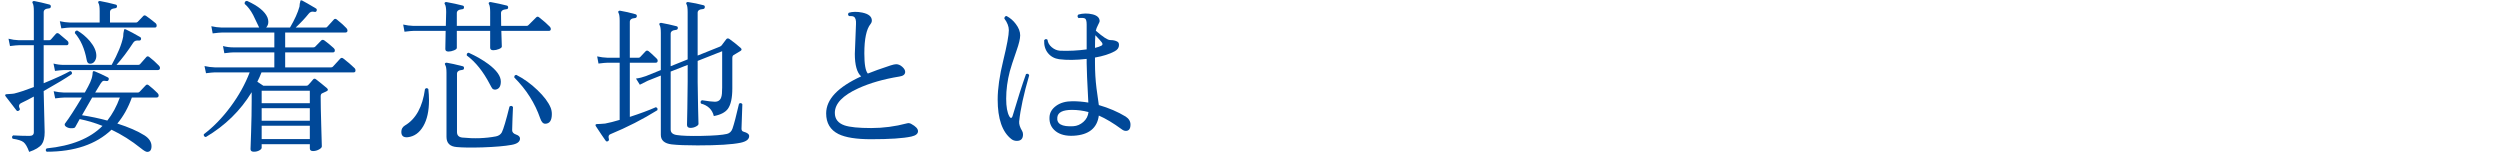 <?xml version="1.0" encoding="utf-8"?>
<!-- Generator: Adobe Illustrator 15.0.2, SVG Export Plug-In  -->
<!DOCTYPE svg PUBLIC "-//W3C//DTD SVG 1.1//EN" "http://www.w3.org/Graphics/SVG/1.1/DTD/svg11.dtd">
<svg version="1.1"
	 xmlns="http://www.w3.org/2000/svg" xmlns:xlink="http://www.w3.org/1999/xlink" xmlns:a="http://ns.adobe.com/AdobeSVGViewerExtensions/3.0/"
	 x="0px" y="0px" width="360px" height="22px" viewBox="0 0 360 22" overflow="visible" enable-background="new 0 0 360 22"
	 xml:space="preserve">
<defs>
</defs>
<g>
	<g>
		<path fill="#004898" d="M10.344,10.664c-0.8,0.561-2.152,1.376-4.056,2.448c0.016,0.768,0.044,1.936,0.084,3.504
			s0.06,2.368,0.06,2.4c0,0.783-0.136,1.367-0.408,1.752c-0.32,0.432-0.928,0.8-1.823,1.104c-0.257-0.704-0.524-1.168-0.804-1.392
			c-0.281-0.225-0.805-0.393-1.572-0.504c-0.145-0.192-0.12-0.353,0.072-0.48c0.815,0.048,1.6,0.072,2.352,0.072
			c0.416,0,0.624-0.176,0.624-0.528v-5.136c-0.736,0.4-1.312,0.696-1.728,0.888c-0.273,0.112-0.408,0.272-0.408,0.48
			c0,0.096,0.031,0.208,0.096,0.336c0.063,0.144,0.016,0.256-0.145,0.336C2.56,16.024,2.448,16,2.352,15.872
			c-0.4-0.512-0.912-1.176-1.535-1.992c-0.08-0.096-0.096-0.176-0.049-0.24c0.032-0.063,0.184-0.096,0.457-0.096
			c0.352-0.016,0.623-0.04,0.815-0.072c0.72-0.176,1.664-0.487,2.832-0.936V6.512h-2.16c-0.208,0-0.632,0.04-1.272,0.12L1.225,5.576
			c0.495,0.128,0.991,0.2,1.487,0.216h2.16v-4.2c0-0.575-0.056-0.951-0.168-1.128c-0.064-0.096-0.064-0.176,0-0.24
			C4.752,0.16,4.832,0.137,4.943,0.152c0.608,0.112,1.336,0.28,2.185,0.504C7.271,0.704,7.336,0.809,7.32,0.968
			c-0.017,0.145-0.104,0.225-0.264,0.24C6.544,1.24,6.288,1.424,6.288,1.76v4.032H7.08c0.111,0,0.199-0.04,0.264-0.12L8.04,4.88
			c0.128-0.144,0.28-0.151,0.456-0.023C8.832,5.145,9.24,5.488,9.721,5.888C9.816,5.969,9.863,6.072,9.863,6.2
			c0,0.208-0.088,0.312-0.264,0.312H6.288v5.473c1.68-0.688,2.952-1.272,3.815-1.752C10.328,10.28,10.408,10.424,10.344,10.664z
			 M22.68,13.4c0.112,0.112,0.168,0.224,0.168,0.336c0,0.208-0.111,0.312-0.336,0.312h-3.527c-0.513,1.44-1.209,2.688-2.088,3.744
			c1.615,0.513,2.92,1.08,3.912,1.704c0.672,0.432,1.008,0.952,1.008,1.56c0,0.544-0.209,0.816-0.625,0.816
			c-0.176,0-0.479-0.176-0.912-0.528c-1.359-1.088-2.768-1.976-4.223-2.664c-2.225,2.112-5.337,3.168-9.336,3.168
			c-0.177-0.159-0.177-0.319,0-0.479c3.566-0.353,6.247-1.432,8.039-3.24c-1.04-0.416-2.136-0.744-3.287-0.983
			c-0.305,0.56-0.513,0.936-0.625,1.128c-0.048,0.128-0.216,0.191-0.504,0.191c-0.256,0.017-0.492-0.031-0.707-0.144
			c-0.217-0.112-0.324-0.24-0.324-0.384c0-0.08,0.031-0.152,0.096-0.217c0.527-0.688,1.32-1.911,2.376-3.672H9.216
			c-0.208,0-0.632,0.04-1.272,0.12l-0.215-1.032c0.495,0.112,0.991,0.177,1.487,0.192h3c0.353-0.624,0.612-1.12,0.78-1.488
			c0.168-0.367,0.275-0.735,0.324-1.104c0.016-0.288,0.039-0.44,0.072-0.456c0.079-0.048,0.168-0.048,0.264,0
			c0.56,0.224,1.184,0.512,1.871,0.864c0.129,0.063,0.168,0.176,0.121,0.336c-0.049,0.144-0.145,0.208-0.289,0.191
			c-0.271-0.048-0.455-0.048-0.551,0c-0.081,0.048-0.189,0.173-0.324,0.372c-0.137,0.2-0.396,0.628-0.78,1.284h6.144
			c0.112,0,0.2-0.04,0.264-0.12c0.256-0.256,0.545-0.56,0.865-0.912c0.127-0.144,0.271-0.151,0.432-0.023
			C21.824,12.593,22.248,12.968,22.68,13.4z M22.872,9.44c0.112,0.111,0.168,0.224,0.168,0.336c0,0.208-0.104,0.312-0.312,0.312
			H9.191c-0.207,0-0.632,0.04-1.271,0.12L7.704,9.152C8.199,9.28,8.688,9.344,9.168,9.344h6.912
			c0.896-1.615,1.447-2.968,1.656-4.056c0-0.32,0.048-0.672,0.144-1.056c0.063-0.048,0.144-0.048,0.24,0
			c0.575,0.271,1.264,0.64,2.063,1.104c0.112,0.064,0.152,0.177,0.121,0.336c-0.049,0.129-0.152,0.185-0.312,0.168
			c-0.369-0.048-0.633,0.048-0.792,0.288c-0.833,1.28-1.641,2.353-2.425,3.216h3.121c0.111,0,0.199-0.031,0.264-0.096
			c0.24-0.288,0.543-0.632,0.912-1.032c0.111-0.128,0.248-0.136,0.408-0.023C21.943,8.544,22.408,8.96,22.872,9.44z M22.416,3.344
			c0.096,0.081,0.145,0.192,0.145,0.336c0,0.192-0.089,0.288-0.265,0.288H10.104c-0.207,0-0.632,0.04-1.271,0.12L8.616,3.056
			c0.495,0.112,0.991,0.177,1.487,0.192h4.248V1.592c0-0.575-0.056-0.951-0.168-1.128c-0.063-0.096-0.072-0.176-0.023-0.24
			c0.063-0.063,0.152-0.087,0.264-0.071c0.704,0.128,1.448,0.296,2.232,0.504c0.144,0.032,0.207,0.128,0.191,0.288
			c-0.016,0.144-0.104,0.224-0.264,0.24c-0.496,0.048-0.744,0.231-0.744,0.552v1.512h3.721c0.111,0,0.199-0.032,0.264-0.096
			c0.432-0.448,0.703-0.732,0.816-0.853c0.111-0.12,0.255-0.115,0.432,0.013C21.52,2.633,21.968,2.977,22.416,3.344z M13.872,8.024
			c0,0.304-0.08,0.572-0.24,0.804c-0.16,0.232-0.384,0.348-0.672,0.348c-0.256,0-0.416-0.184-0.479-0.552
			c-0.289-1.6-0.856-2.888-1.705-3.864c0.017-0.256,0.137-0.375,0.361-0.359c0.672,0.399,1.271,0.904,1.799,1.512
			C13.561,6.664,13.872,7.368,13.872,8.024z M17.256,14.048h-3.984c-0.496,0.849-0.983,1.696-1.463,2.544
			c1.248,0.192,2.463,0.448,3.647,0.769C16.191,16.433,16.792,15.328,17.256,14.048z"/>
		<path fill="#004898" d="M51.072,9.824c0.08,0.08,0.119,0.184,0.119,0.312c0,0.192-0.088,0.288-0.264,0.288H37.656
			c-0.177,0.465-0.377,0.912-0.601,1.345c0.208,0.144,0.496,0.336,0.864,0.575h6.216c0.112,0,0.2-0.039,0.265-0.12
			c0.176-0.176,0.407-0.439,0.695-0.792c0.128-0.144,0.279-0.136,0.456,0.024c0.399,0.304,0.903,0.712,1.513,1.224
			c0.223,0.192,0.199,0.353-0.072,0.48c-0.145,0.064-0.353,0.16-0.625,0.288c-0.127,0.064-0.191,0.208-0.191,0.432
			c0,0.944,0.027,2.364,0.084,4.26c0.057,1.896,0.084,2.876,0.084,2.94c0,0.144-0.137,0.292-0.408,0.444
			c-0.271,0.151-0.561,0.228-0.863,0.228c-0.305,0-0.457-0.128-0.457-0.384v-0.6H37.68v0.504c0,0.128-0.111,0.256-0.336,0.384
			s-0.488,0.191-0.792,0.191c-0.32,0-0.479-0.128-0.479-0.384c0,0.097,0.027-0.7,0.084-2.388c0.056-1.688,0.084-3.18,0.084-4.476
			v-1.32c-1.617,2.656-3.816,4.808-6.601,6.456c-0.239-0.048-0.336-0.184-0.288-0.408c1.376-1.04,2.656-2.355,3.84-3.948
			c1.184-1.592,2.104-3.243,2.76-4.956h-5.016c-0.208,0-0.632,0.04-1.271,0.12l-0.217-1.032c0.496,0.112,0.992,0.177,1.488,0.192
			h8.568v-2.16H33.6c-0.208,0-0.641,0.04-1.296,0.12l-0.192-1.032c0.496,0.129,0.984,0.192,1.465,0.192h5.928V4.688H31.92
			c-0.208,0-0.641,0.04-1.296,0.12l-0.192-1.032c0.496,0.112,0.984,0.176,1.465,0.191h5.424c-0.289-0.607-0.576-1.208-0.864-1.8
			c-0.353-0.672-0.761-1.208-1.224-1.607c-0.033-0.272,0.079-0.416,0.336-0.433c1.6,0.72,2.583,1.521,2.951,2.4
			c0.08,0.208,0.12,0.416,0.12,0.624c0,0.32-0.104,0.592-0.312,0.815h3.432c0.672-1.136,1.128-2.144,1.368-3.023
			c0-0.24,0.048-0.528,0.144-0.864c0.049-0.048,0.129-0.048,0.24,0c0.32,0.16,0.977,0.536,1.969,1.128
			c0.127,0.064,0.168,0.177,0.119,0.336c-0.048,0.145-0.152,0.2-0.312,0.168c-0.352-0.096-0.631-0.008-0.84,0.265
			c-0.496,0.624-1.119,1.288-1.871,1.991h4.32c0.111,0,0.191-0.039,0.239-0.12c0.256-0.271,0.567-0.615,0.937-1.031
			c0.111-0.128,0.248-0.136,0.408-0.024c0.623,0.496,1.096,0.92,1.416,1.272C49.992,4.176,50.04,4.288,50.04,4.4
			c0,0.191-0.112,0.288-0.337,0.288h-8.639v2.136h4.055c0.112,0,0.201-0.032,0.265-0.096c0.24-0.256,0.528-0.553,0.864-0.889
			c0.127-0.128,0.279-0.136,0.455-0.023c0.48,0.352,0.928,0.72,1.345,1.104c0.112,0.097,0.168,0.208,0.168,0.336
			c0,0.192-0.088,0.288-0.265,0.288h-6.887v2.16h6.6c0.111,0,0.199-0.032,0.264-0.096c0.304-0.336,0.656-0.721,1.057-1.152
			c0.127-0.144,0.271-0.16,0.432-0.048C50.008,8.856,50.56,9.328,51.072,9.824z M44.615,14.864v-1.8H37.68v1.8H44.615z
			 M44.615,17.384v-1.8H37.68v1.8H44.615z M44.615,20.024v-1.92H37.68v1.92H44.615z"/>
		<path fill="#004898" d="M61.68,12.824c0.064,0.561,0.097,1.096,0.097,1.607c0,1.553-0.276,2.801-0.828,3.744
			c-0.552,0.944-1.292,1.473-2.22,1.584c-0.625,0.064-0.937-0.191-0.937-0.768c0-0.399,0.168-0.704,0.504-0.912
			c1.585-0.928,2.552-2.68,2.904-5.256C61.359,12.648,61.52,12.648,61.68,12.824z M79.152,3.824
			c0.111,0.112,0.168,0.225,0.168,0.336c0,0.192-0.096,0.288-0.288,0.288h-6.841l0.072,2.256c0,0.128-0.14,0.248-0.42,0.36
			c-0.279,0.111-0.548,0.168-0.804,0.168c-0.304,0-0.456-0.12-0.456-0.36V4.448h-4.8v2.448c0,0.128-0.14,0.248-0.42,0.359
			c-0.28,0.112-0.54,0.168-0.78,0.168c-0.305,0-0.456-0.12-0.456-0.359c0-0.145,0.017-1.017,0.048-2.616H59.52
			c-0.207,0-0.632,0.04-1.271,0.12l-0.191-1.032c0.495,0.112,0.983,0.176,1.463,0.192H64.2l0.048-1.992
			c0-0.576-0.064-0.952-0.191-1.128c-0.064-0.097-0.064-0.176,0-0.24c0.047-0.063,0.127-0.088,0.239-0.072
			c0.88,0.16,1.656,0.328,2.328,0.504c0.144,0.032,0.208,0.129,0.192,0.288c-0.017,0.16-0.104,0.24-0.264,0.24
			c-0.513,0.048-0.769,0.232-0.769,0.552v1.849h4.8V1.736c0-0.576-0.057-0.952-0.168-1.128c-0.064-0.097-0.064-0.176,0-0.24
			c0.049-0.063,0.128-0.088,0.24-0.072c0.863,0.16,1.64,0.328,2.328,0.504c0.127,0.032,0.191,0.129,0.191,0.288
			c-0.016,0.16-0.104,0.24-0.264,0.24C72.4,1.376,72.145,1.561,72.145,1.88c0,0.48,0.008,1.097,0.023,1.849h3.672
			c0.111,0,0.2-0.04,0.264-0.12l1.104-1.104c0.128-0.128,0.265-0.136,0.408-0.023C78.271,2.992,78.783,3.44,79.152,3.824z
			 M74.881,19.952c0,0.464-0.408,0.768-1.225,0.912c-0.96,0.176-2.352,0.296-4.176,0.359c-1.633,0.049-2.873,0.032-3.721-0.048
			c-0.976-0.08-1.464-0.567-1.464-1.464v-9.24c0-0.575-0.063-0.951-0.192-1.128c-0.063-0.096-0.063-0.176,0-0.239
			c0.049-0.064,0.129-0.088,0.24-0.072c0.512,0.08,1.272,0.248,2.28,0.504c0.144,0.032,0.208,0.128,0.192,0.288
			c0,0.144-0.08,0.225-0.24,0.24c-0.512,0.048-0.768,0.231-0.768,0.552v8.4c0,0.464,0.248,0.728,0.744,0.792
			c1.728,0.176,3.352,0.119,4.871-0.169c0.385-0.079,0.664-0.271,0.84-0.575c0.24-0.48,0.608-1.72,1.104-3.721
			c0.208-0.144,0.376-0.12,0.504,0.072c-0.017,0.064-0.04,0.624-0.071,1.68c-0.033,0.912-0.049,1.465-0.049,1.656
			c0,0.288,0.188,0.496,0.564,0.624C74.691,19.504,74.881,19.696,74.881,19.952z M72.12,11.744c0,0.672-0.239,1.056-0.72,1.152
			c-0.209,0.032-0.377-0.017-0.504-0.145c-0.064-0.08-0.185-0.288-0.36-0.624c-0.96-1.84-2.063-3.216-3.312-4.128
			c-0.049-0.24,0.039-0.376,0.264-0.408c1.088,0.496,2.031,1.041,2.832,1.632C71.52,10.12,72.12,10.96,72.12,11.744z M79.296,15.512
			c0.112,0.288,0.169,0.593,0.169,0.912c0,0.929-0.32,1.393-0.961,1.393c-0.304,0-0.544-0.265-0.72-0.792
			c-0.753-2.176-1.992-4.128-3.72-5.856c-0.033-0.24,0.063-0.368,0.287-0.384c1.072,0.544,2.084,1.271,3.037,2.184
			C78.34,13.88,78.977,14.729,79.296,15.512z"/>
		<path fill="#004898" d="M94.656,15.872c-2.08,1.296-4.336,2.448-6.768,3.456c-0.24,0.096-0.312,0.312-0.217,0.648
			c0.048,0.144,0.016,0.255-0.096,0.336c-0.145,0.096-0.264,0.079-0.36-0.049c-0.32-0.447-0.784-1.136-1.392-2.063
			c-0.129-0.192-0.088-0.304,0.119-0.336c0.272,0,0.672-0.024,1.201-0.072c0.592-0.111,1.287-0.288,2.088-0.528V9.032H87.48
			c-0.209,0-0.641,0.04-1.297,0.12L85.992,8.12c0.496,0.112,0.984,0.176,1.464,0.192h1.776V2.984c0-0.576-0.057-0.952-0.168-1.128
			C89,1.76,89,1.681,89.064,1.616c0.047-0.063,0.127-0.088,0.24-0.072c0.672,0.112,1.407,0.28,2.207,0.504
			c0.145,0.048,0.208,0.145,0.192,0.288c-0.017,0.16-0.104,0.248-0.265,0.265c-0.496,0.032-0.744,0.216-0.744,0.552v5.16h1.272
			c0.097,0,0.177-0.04,0.24-0.12L92.952,7.4c0.128-0.145,0.28-0.152,0.456-0.024c0.224,0.177,0.6,0.521,1.128,1.032
			c0.112,0.096,0.168,0.208,0.168,0.336c0,0.192-0.097,0.288-0.288,0.288h-3.721v7.8c1.473-0.479,2.721-0.943,3.744-1.392
			C94.664,15.504,94.736,15.648,94.656,15.872z M107.88,19.592c0,0.465-0.407,0.784-1.224,0.96
			c-1.217,0.256-3.288,0.385-6.217,0.385c-1.647,0-2.888-0.049-3.72-0.145c-1.04-0.128-1.56-0.584-1.56-1.368V10.88l-1.872,0.744
			c-0.192,0.08-0.576,0.272-1.152,0.576l-0.552-0.888c0.496-0.064,0.976-0.185,1.439-0.36l2.137-0.864V4.736
			c0-0.561-0.057-0.928-0.168-1.104c-0.064-0.096-0.072-0.184-0.024-0.264c0.063-0.063,0.151-0.088,0.265-0.072
			c0.72,0.129,1.447,0.288,2.184,0.48c0.145,0.032,0.207,0.128,0.191,0.288c-0.016,0.144-0.104,0.224-0.264,0.239
			c-0.512,0.049-0.768,0.232-0.768,0.553v4.68l2.447-0.984V1.736c0-0.576-0.056-0.952-0.168-1.128c-0.063-0.097-0.063-0.176,0-0.24
			c0.049-0.063,0.129-0.088,0.24-0.072c0.752,0.112,1.488,0.265,2.209,0.456c0.143,0.032,0.207,0.128,0.191,0.288
			s-0.104,0.248-0.264,0.264c-0.513,0.032-0.769,0.209-0.769,0.528V8l3.168-1.271c0.063-0.017,0.151-0.072,0.265-0.168l0.672-0.889
			c0.111-0.159,0.264-0.184,0.455-0.071c0.561,0.399,1.104,0.832,1.633,1.296c0.191,0.176,0.176,0.328-0.049,0.456
			c-0.224,0.128-0.543,0.32-0.959,0.575c-0.129,0.064-0.192,0.209-0.192,0.433v4.368c0,1.376-0.216,2.359-0.647,2.951
			c-0.385,0.513-1.057,0.856-2.017,1.032c-0.224-0.928-0.84-1.527-1.849-1.8c-0.111-0.224-0.063-0.384,0.145-0.48
			c0.896,0.145,1.512,0.217,1.848,0.217c0.496,0,0.809-0.232,0.937-0.696c0.079-0.208,0.12-0.656,0.12-1.344V7.376
			c-0.112,0.048-1.289,0.513-3.528,1.393v3.023c0,0.88,0.021,2.12,0.06,3.72c0.04,1.601,0.061,2.376,0.061,2.328
			c0,0.129-0.124,0.257-0.372,0.384c-0.248,0.129-0.509,0.192-0.78,0.192c-0.336,0-0.504-0.144-0.504-0.432
			c0,0.063,0.016-0.732,0.049-2.389c0.031-1.655,0.047-2.932,0.047-3.827V9.344l-2.447,0.96v8.353c0,0.448,0.304,0.712,0.912,0.792
			c0.72,0.112,1.903,0.152,3.552,0.12c1.776-0.032,2.991-0.128,3.647-0.288c0.385-0.096,0.648-0.352,0.793-0.769
			c0.223-0.64,0.535-1.831,0.936-3.575c0.191-0.145,0.352-0.12,0.48,0.071l-0.121,3.528c0,0.24,0.104,0.384,0.312,0.432
			C107.615,19.112,107.88,19.32,107.88,19.592z"/>
		<path fill="#004898" d="M131.232,19.664c-1.169,0.256-3.105,0.384-5.809,0.384c-2.111,0-3.672-0.248-4.68-0.744
			c-1.185-0.592-1.776-1.584-1.776-2.976c0-2.016,1.681-3.792,5.04-5.328c-0.608-0.544-0.912-1.624-0.912-3.24
			c0-0.096,0.057-1.527,0.168-4.296c0.032-0.56-0.072-0.912-0.312-1.056c-0.127-0.08-0.359-0.112-0.695-0.096
			c-0.176-0.16-0.184-0.32-0.023-0.48c0.543-0.159,1.184-0.168,1.92-0.023c0.928,0.191,1.392,0.575,1.392,1.151
			c0,0.177-0.064,0.345-0.192,0.504c-0.592,0.736-0.888,2.145-0.888,4.225c0,1.568,0.168,2.536,0.504,2.903
			c0.735-0.304,1.832-0.695,3.288-1.176c0.352-0.111,0.615-0.168,0.792-0.168c0.304,0,0.596,0.124,0.876,0.372
			c0.279,0.248,0.42,0.492,0.42,0.732c0,0.368-0.28,0.592-0.84,0.672c-2.272,0.368-4.248,0.936-5.928,1.704
			c-2.24,1.023-3.36,2.2-3.36,3.527c0,0.881,0.464,1.48,1.392,1.8c0.752,0.257,2.032,0.385,3.84,0.385
			c1.744,0,3.457-0.225,5.137-0.672c0.224-0.064,0.432-0.04,0.624,0.071c0.655,0.353,0.983,0.704,0.983,1.057
			C132.191,19.265,131.871,19.521,131.232,19.664z"/>
		<path fill="#004898" d="M148.2,10.856c-0.784,2.688-1.265,4.904-1.44,6.647c-0.031,0.384,0.112,0.84,0.432,1.368
			c0.08,0.145,0.121,0.304,0.121,0.48c0,0.624-0.297,0.936-0.889,0.936c-0.304,0-0.568-0.088-0.791-0.264
			c-1.312-1.024-1.969-2.92-1.969-5.688c0-1.552,0.268-3.428,0.805-5.628c0.535-2.199,0.803-3.651,0.803-4.355
			c0-0.544-0.215-1.104-0.647-1.681c0-0.111,0.032-0.204,0.097-0.275c0.062-0.072,0.144-0.101,0.239-0.084
			c0.528,0.288,0.968,0.672,1.32,1.151c0.415,0.544,0.624,1.089,0.624,1.632c0,0.48-0.176,1.217-0.528,2.208
			c-0.496,1.425-0.815,2.408-0.96,2.952c-0.352,1.345-0.527,2.664-0.527,3.96c0,1.152,0.151,2.001,0.455,2.544
			c0.08,0.145,0.16,0.217,0.24,0.217c0.096,0,0.168-0.08,0.217-0.24c0.734-2.48,1.383-4.504,1.943-6.072
			C147.984,10.568,148.137,10.632,148.2,10.856z M162.12,18.848c-0.192,0-0.392-0.079-0.601-0.239
			c-1.199-0.88-2.295-1.536-3.287-1.969c-0.24,1.809-1.44,2.776-3.6,2.904c-1.121,0.064-1.996-0.156-2.629-0.66
			c-0.632-0.504-0.924-1.18-0.876-2.027c0.032-0.64,0.353-1.18,0.96-1.62s1.393-0.66,2.352-0.66c0.752,0,1.513,0.064,2.281,0.192
			c-0.16-2.977-0.24-4.864-0.24-5.664V8.48c-1.504,0.176-2.824,0.191-3.961,0.048c-0.672-0.097-1.207-0.388-1.607-0.876
			s-0.584-1.108-0.552-1.86c0.144-0.191,0.304-0.216,0.479-0.072c0.049,0.417,0.252,0.776,0.612,1.08
			c0.36,0.305,0.756,0.473,1.188,0.504c1.279,0.049,2.559-0.016,3.84-0.191V3.536c0-0.48-0.076-0.768-0.229-0.864
			c-0.152-0.096-0.468-0.12-0.947-0.071c-0.177-0.177-0.185-0.345-0.024-0.505c0.672-0.191,1.368-0.199,2.088-0.023
			c0.655,0.176,0.983,0.504,0.983,0.983c0,0.064-0.08,0.249-0.239,0.553c-0.16,0.304-0.265,0.576-0.312,0.815
			c1.023,0.896,1.711,1.345,2.063,1.345c0.448,0,0.8,0.08,1.056,0.239c0.145,0.08,0.217,0.24,0.217,0.48
			c0,0.384-0.217,0.688-0.648,0.912c-0.705,0.384-1.641,0.68-2.809,0.888V9.08c0,1.248,0.072,2.456,0.217,3.624
			c0.111,0.8,0.224,1.608,0.336,2.424c1.439,0.416,2.728,0.969,3.863,1.656c0.465,0.304,0.696,0.688,0.696,1.152
			C162.792,18.544,162.568,18.848,162.12,18.848z M156.744,16.136c-0.784-0.207-1.576-0.312-2.376-0.312
			c-1.328,0-2.032,0.352-2.112,1.056c-0.064,0.48,0.096,0.828,0.48,1.044c0.384,0.216,0.992,0.3,1.824,0.252
			c0.527-0.031,1.008-0.235,1.439-0.611S156.68,16.712,156.744,16.136z M158.641,6.08c-0.145-0.192-0.449-0.528-0.912-1.008
			c-0.033,0.432-0.049,1.04-0.049,1.824c0.4-0.097,0.704-0.2,0.912-0.312C158.8,6.473,158.816,6.305,158.641,6.08z"/>
	</g>
</g>
<rect id="_x3C_スライス_x3E__9_" fill="none" width="360" height="22"/>
</svg>
